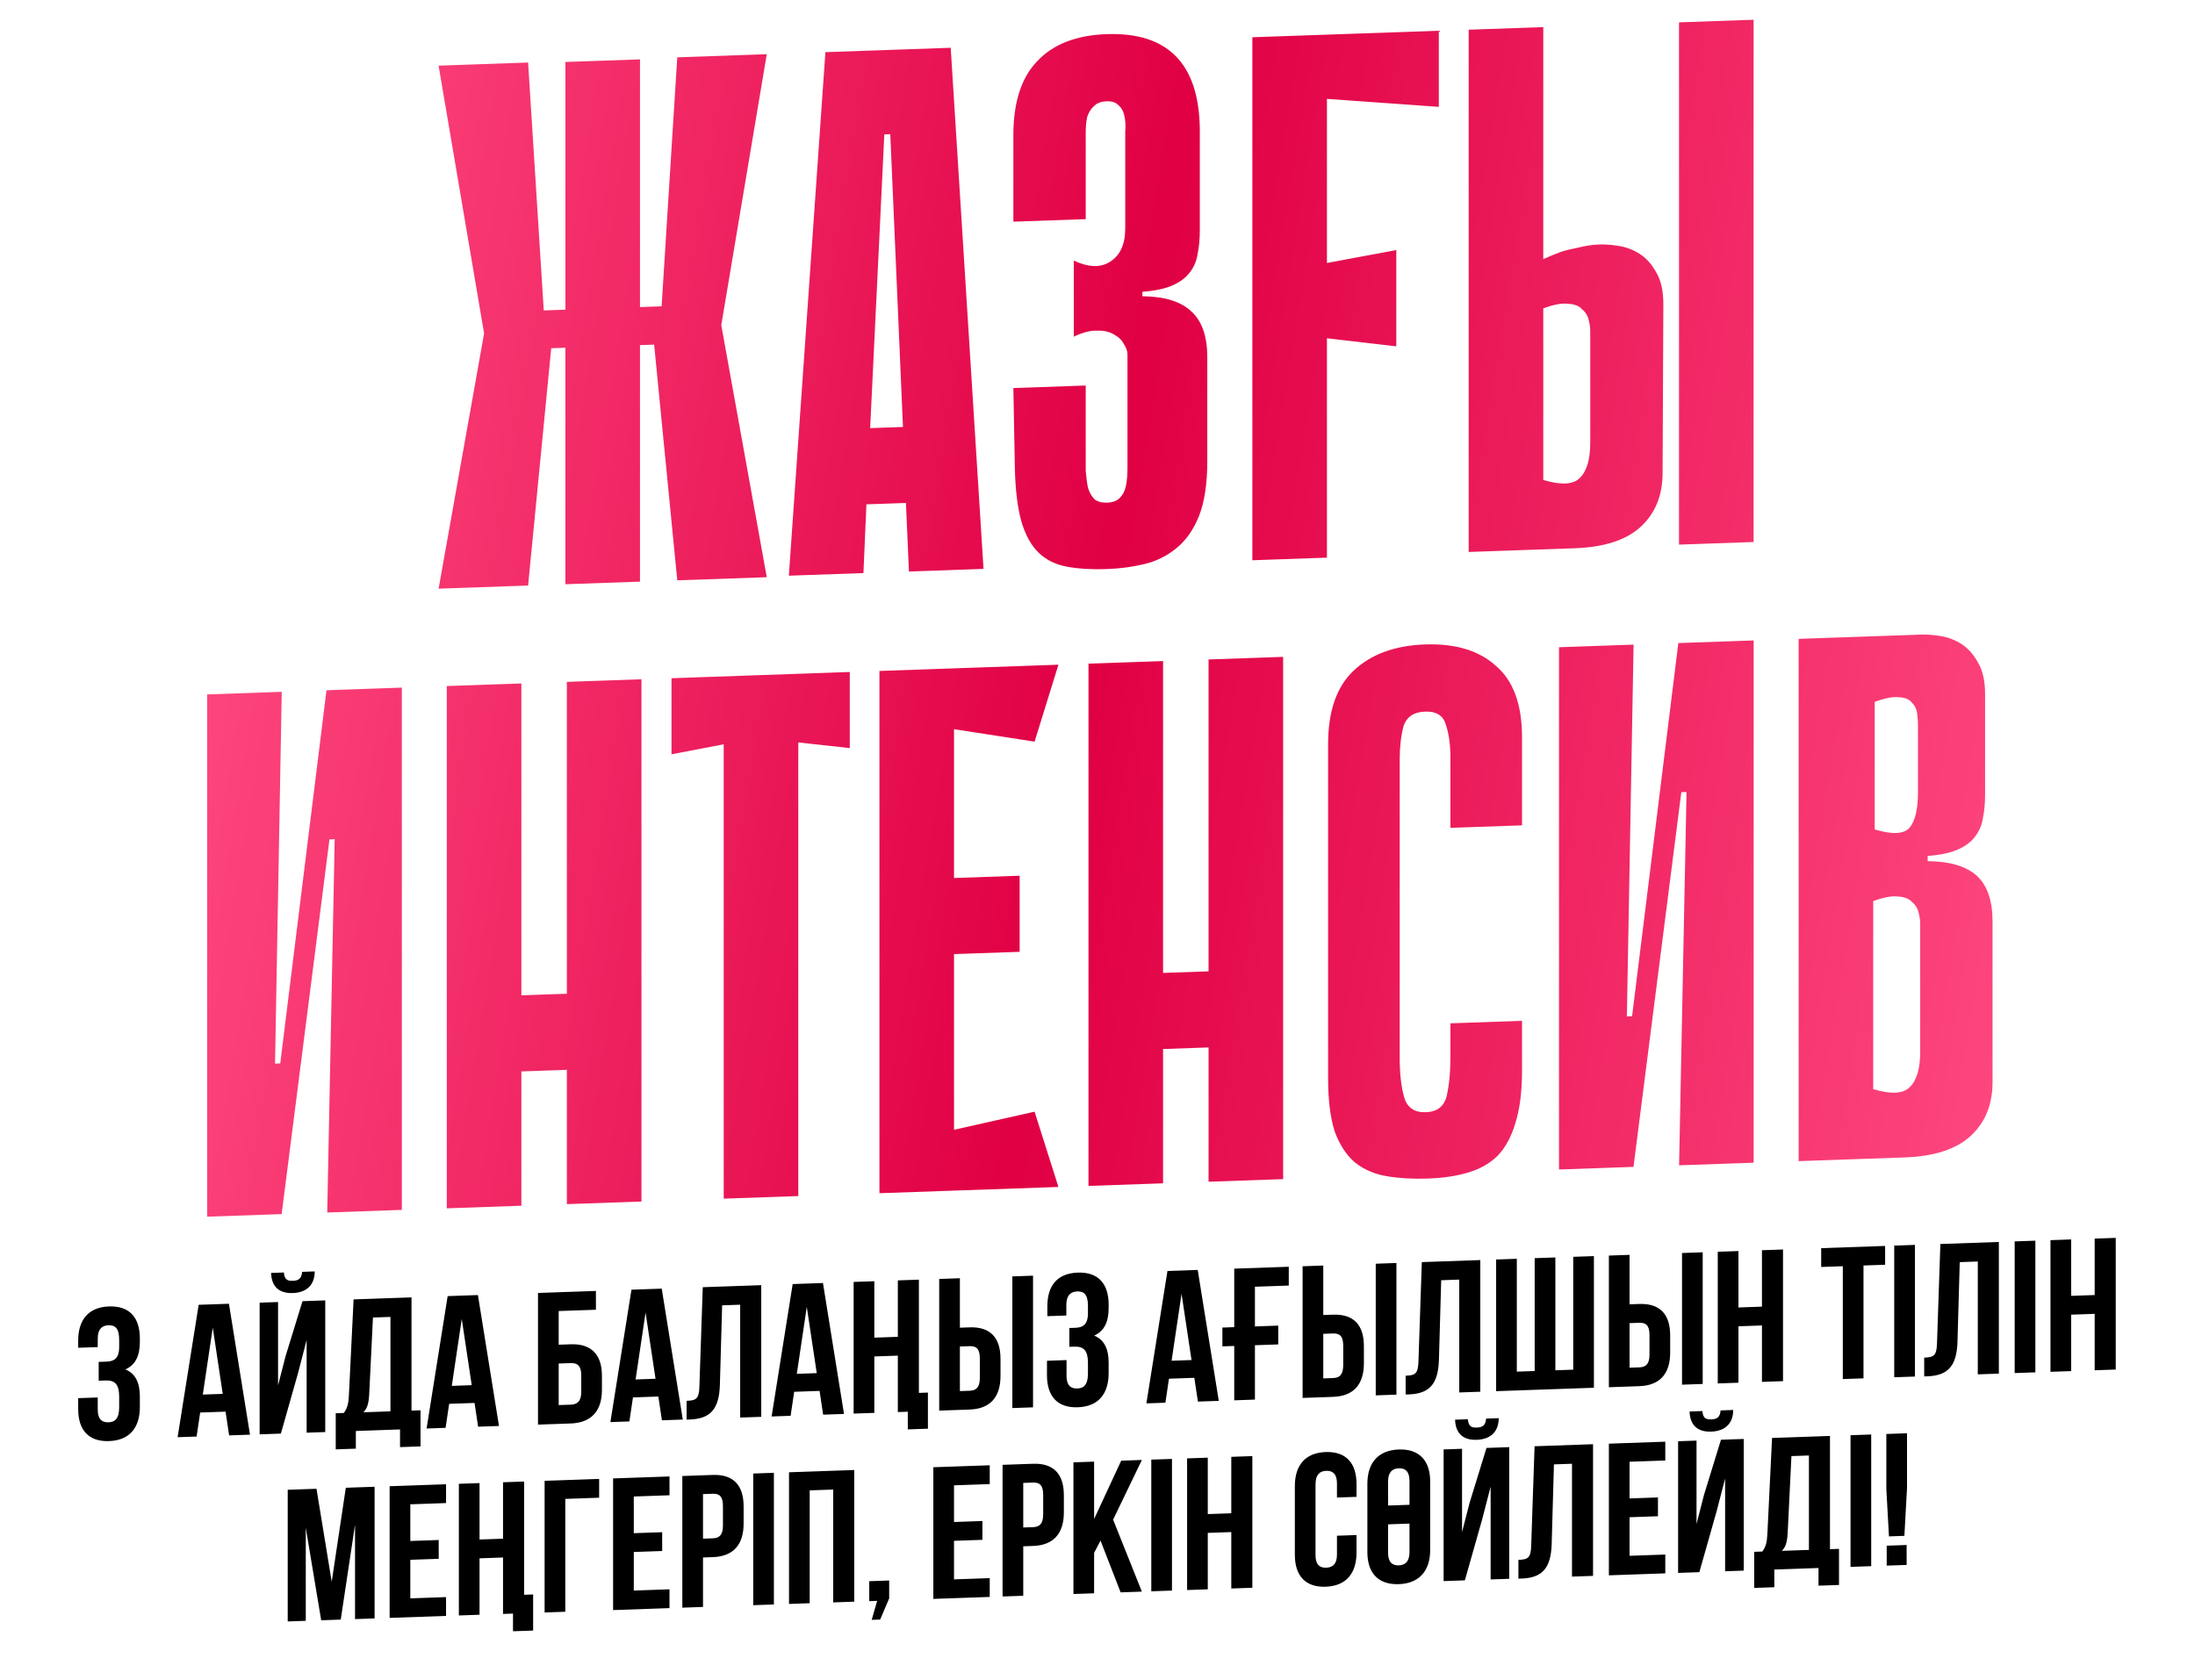 <?xml version="1.0" encoding="UTF-8"?> <svg xmlns="http://www.w3.org/2000/svg" width="350" height="268" viewBox="0 0 350 268" fill="none"><path d="M102.047 48.978L105.495 48.858L107.993 9.144L122.264 8.645L115.01 51.858L122.264 92.064L107.993 92.563L104.306 54.968L102.047 55.047V48.978ZM90.154 9.886L102.047 9.47V92.77L90.154 93.186V9.886ZM87.894 55.541L84.207 93.393L69.936 93.892L77.191 53.178L69.936 10.473L84.207 9.974L86.705 49.514L90.154 49.394V55.463L87.894 55.541ZM90.154 93.186V9.886L102.047 9.47V92.77L90.154 93.186ZM156.826 90.738L144.933 91.154L144.457 80.222L138.154 80.442L137.678 91.407L125.786 91.822L131.613 8.319L151.593 7.621L156.826 90.738ZM143.981 68.101L141.96 21.404L141.008 21.438L138.749 68.284L143.981 68.101ZM182.159 47.252C185.727 47.286 188.343 48.107 190.008 49.715C191.673 51.243 192.506 53.673 192.506 57.005V73.546C192.506 77.116 192.07 80.027 191.198 82.279C190.325 84.452 189.136 86.159 187.63 87.402C186.123 88.644 184.419 89.497 182.516 89.96C180.613 90.423 178.591 90.692 176.451 90.767C174.072 90.85 171.971 90.725 170.147 90.392C168.324 90.059 166.817 89.319 165.628 88.17C164.439 87.022 163.527 85.387 162.893 83.267C162.259 81.068 161.902 78.185 161.822 74.618L161.585 61.893L173.121 61.49V71.486C173.121 72.756 173.121 73.946 173.121 75.056C173.2 76.085 173.319 76.993 173.477 77.781C173.715 78.566 174.072 79.188 174.548 79.647C175.023 80.028 175.697 80.202 176.569 80.172C177.442 80.141 178.116 79.88 178.591 79.387C179.067 78.895 179.384 78.249 179.543 77.45C179.701 76.651 179.781 75.736 179.781 74.705C179.781 73.594 179.781 72.444 179.781 71.254V56.498C179.781 56.022 179.582 55.473 179.186 54.853C178.869 54.229 178.353 53.731 177.64 53.359C176.926 52.908 176.014 52.702 174.904 52.741C173.874 52.698 172.645 53.018 171.218 53.703V41.565C173.596 42.672 175.539 42.723 177.045 41.718C178.631 40.711 179.424 38.938 179.424 36.399V23.785C179.424 22.833 179.424 21.921 179.424 21.048C179.503 20.093 179.463 19.262 179.305 18.553C179.146 17.766 178.829 17.182 178.353 16.802C177.957 16.34 177.323 16.124 176.451 16.154C175.578 16.184 174.904 16.446 174.429 16.939C173.953 17.352 173.596 17.92 173.358 18.642C173.2 19.362 173.121 20.197 173.121 21.149C173.121 22.101 173.121 23.053 173.121 24.005V34.953L161.585 35.356V21.552C161.585 16.316 162.853 12.385 165.39 9.757C167.927 7.051 171.614 5.613 176.451 5.444C186.203 5.104 191.158 10.127 191.316 20.514V36.698C191.316 38.126 191.198 39.399 190.96 40.518C190.801 41.635 190.365 42.642 189.651 43.539C189.017 44.355 188.105 45.021 186.916 45.539C185.727 46.056 184.141 46.389 182.159 46.538V47.252ZM207.661 53.501V42.672L222.646 39.888V55.239L207.661 53.501ZM199.693 5.941L211.585 5.526V88.945L199.693 89.36V5.941ZM229.424 17.041L201.357 15.046L200.882 5.9L229.424 4.903V17.041ZM279.616 86.45L267.724 86.866V3.566L279.616 3.15V86.45ZM246.079 41.331C247.03 40.901 247.982 40.511 248.933 40.16C249.805 39.892 250.757 39.66 251.787 39.465C252.897 39.188 253.968 39.032 254.998 38.996C255.95 38.963 257.02 39.044 258.209 39.241C259.399 39.438 260.509 39.875 261.539 40.553C262.57 41.231 263.442 42.232 264.156 43.555C264.869 44.8 265.226 46.453 265.226 48.516L265.107 75.414C265.107 78.984 263.958 81.841 261.658 83.984C259.359 86.126 255.831 87.281 251.074 87.447L234.186 88.037V4.737L246.079 4.322V41.331ZM246.079 76.555C248.933 77.407 250.876 77.299 251.906 76.232C253.016 75.162 253.571 73.278 253.571 70.581V52.85C253.571 52.295 253.492 51.702 253.333 51.073C253.175 50.365 252.818 49.782 252.263 49.326C251.787 48.787 251.034 48.496 250.003 48.453C249.052 48.327 247.744 48.571 246.079 49.185V76.555ZM53.368 133.851L52.535 133.88L44.924 193.527V193.646L33.031 194.061V110.761L44.924 110.346L43.854 169.645L44.686 169.616L52.06 110.097L52.179 110.093L64.072 109.677V192.977L52.179 193.393L53.368 133.851ZM90.389 108.758L102.282 108.343V191.643L90.389 192.058V108.758ZM71.242 109.427L83.134 109.012V192.312L71.242 192.727V109.427ZM98.595 170.352L75.999 171.141V159.003L98.595 158.214V170.352ZM135.497 119.321L127.291 118.418V190.77L115.398 191.185V118.714L107.073 120.314V108.176L135.497 107.183V119.321ZM140.229 107.018L152.122 106.603V189.903L140.229 190.318V107.018ZM164.966 118.292L142.369 114.797L141.418 106.976L168.771 106.021L164.966 118.292ZM162.587 151.814L143.44 152.483V140.345L162.587 139.676V151.814ZM141.418 190.276L142.369 182.389L164.966 177.316L168.771 189.321L141.418 190.276ZM192.708 105.185L204.601 104.77V188.07L192.708 188.485V105.185ZM173.561 105.854L185.454 105.439V188.739L173.561 189.154V105.854ZM200.914 166.779L178.318 167.568V155.43L200.914 154.641V166.779ZM231.275 163.22L242.692 162.821V170.794C242.692 174.126 242.335 176.915 241.622 179.161C240.988 181.325 240.036 183.064 238.768 184.378C237.499 185.612 235.913 186.501 234.011 187.043C232.187 187.583 230.086 187.894 227.707 187.977C225.329 188.06 223.148 187.938 221.166 187.611C219.184 187.283 217.48 186.549 216.052 185.409C214.705 184.266 213.634 182.638 212.841 180.523C212.128 178.327 211.771 175.483 211.771 171.993V118.681C211.771 113.445 213.119 109.55 215.815 106.996C218.59 104.361 222.395 102.959 227.232 102.79C232.068 102.621 235.834 103.759 238.53 106.203C241.305 108.566 242.692 112.365 242.692 117.601V131.643L231.275 132.042V120.856C231.275 118.793 231.037 117.056 230.562 115.644C230.165 114.151 229.055 113.436 227.232 113.5C225.408 113.563 224.258 114.357 223.783 115.881C223.386 117.402 223.188 119.155 223.188 121.138V168.738C223.188 171.277 223.426 173.371 223.902 175.02C224.377 176.669 225.527 177.462 227.351 177.399C229.174 177.335 230.284 176.463 230.681 174.783C231.077 173.103 231.275 170.994 231.275 168.456V163.22ZM268.924 126.324L268.092 126.353L260.48 186V186.119L248.588 186.534V103.234L260.48 102.819L259.41 162.118L260.242 162.089L267.616 102.57L267.735 102.565L279.628 102.15V185.45L267.735 185.865L268.924 126.324ZM286.798 101.9L306.302 101.219C307.253 101.185 308.324 101.267 309.513 101.463C310.702 101.66 311.812 102.097 312.843 102.775C313.873 103.453 314.746 104.454 315.459 105.778C316.173 107.022 316.529 108.676 316.529 110.738V126.684C316.529 128.112 316.411 129.386 316.173 130.505C316.014 131.621 315.578 132.628 314.865 133.526C314.23 134.341 313.318 135.008 312.129 135.525C310.94 136.043 309.354 136.376 307.372 136.524V137.357C310.94 137.391 313.556 138.173 315.221 139.701C316.886 141.23 317.719 143.66 317.719 146.992V172.577C317.719 176.147 316.569 179.003 314.27 181.146C311.971 183.289 308.442 184.444 303.685 184.61L286.798 185.2V101.9ZM298.928 132.297C301.782 133.149 303.646 133.045 304.518 131.983C305.39 130.921 305.826 129.042 305.826 126.344V115.634C305.826 115.079 305.786 114.485 305.707 113.853C305.628 113.142 305.35 112.557 304.875 112.097C304.478 111.556 303.804 111.262 302.853 111.216C301.901 111.091 300.593 111.335 298.928 111.948V132.297ZM298.69 173.717C301.545 174.57 303.487 174.462 304.518 173.395C305.628 172.325 306.183 170.441 306.183 167.744V147.395C306.183 146.839 306.104 146.247 305.945 145.618C305.786 144.91 305.43 144.327 304.875 143.87C304.399 143.332 303.646 143.041 302.615 142.997C301.664 142.872 300.355 143.116 298.69 143.729V173.717Z" fill="url(#paint0_linear_61_127)"></path><path d="M19.003 214.889V213.719C19.003 211.829 18.343 211.342 17.294 211.378C16.244 211.415 15.585 212.008 15.585 213.508V214.858L12.467 214.967V213.827C12.467 210.467 14.146 208.488 17.384 208.375C20.622 208.262 22.301 210.124 22.301 213.484V214.024C22.301 216.274 21.581 217.709 19.992 218.424C21.641 219.087 22.301 220.624 22.301 222.754V224.404C22.301 227.764 20.622 229.742 17.384 229.855C14.146 229.968 12.467 228.107 12.467 224.747V223.007L15.585 222.898V224.848C15.585 226.348 16.244 226.895 17.294 226.858C18.343 226.822 19.003 226.289 19.003 224.429V222.779C19.003 220.829 18.343 220.132 16.844 220.184L15.735 220.223V217.223L17.024 217.178C18.253 217.135 19.003 216.569 19.003 214.889ZM36.505 207.948L39.863 228.83L36.535 228.946L35.965 225.156L31.918 225.298L31.348 229.128L28.32 229.233L31.678 208.116L36.505 207.948ZM33.926 211.758L32.337 222.433L35.515 222.322L33.926 211.758ZM44.787 228.658L41.399 228.777V207.777L44.337 207.674V220.964L45.536 216.302L48.234 207.538L51.862 207.411V228.411L48.894 228.515V213.725L47.545 218.932L44.787 228.658ZM48.175 202.86C48.085 203.973 47.575 204.261 46.675 204.292C45.806 204.323 45.356 204.068 45.266 202.962L43.227 203.033C43.288 205.071 44.367 206.323 46.675 206.242C49.014 206.161 50.183 204.83 50.183 202.79L48.175 202.86ZM67.054 230.701L63.786 230.815V227.995L56.741 228.241V231.061L53.533 231.173V225.413L54.822 225.368C55.391 224.628 55.571 223.842 55.631 222.61L56.381 207.253L65.615 206.931V224.991L67.054 224.941V230.701ZM59.469 210.146L58.869 222.437C58.779 224.03 58.48 224.73 57.94 225.259L62.257 225.108V210.048L59.469 210.146ZM76.207 206.561L79.565 227.444L76.237 227.56L75.668 223.77L71.62 223.911L71.05 227.741L68.022 227.847L71.38 206.73L76.207 206.561ZM73.629 210.371L72.04 221.047L75.218 220.936L73.629 210.371ZM91.003 227.044L85.786 227.227V206.227L95.021 205.904V208.904L89.084 209.111V214.481L91.003 214.414C94.301 214.299 95.98 216.071 95.98 219.431V221.681C95.98 225.041 94.301 226.929 91.003 227.044ZM89.084 224.111L91.003 224.044C92.052 224.008 92.682 223.506 92.682 222.006V219.336C92.682 217.836 92.052 217.378 91.003 217.414L89.084 217.481V224.111ZM105.515 205.538L108.873 226.42L105.545 226.537L104.976 222.746L100.928 222.888L100.359 226.718L97.331 226.823L100.688 205.706L105.515 205.538ZM102.937 209.348L101.348 220.023L104.526 219.912L102.937 209.348ZM109.48 226.429V223.429C110.979 223.377 111.459 223.15 111.519 221.198L112.058 205.309L121.383 204.984V225.984L118.025 226.101V208.101L115.146 208.201L114.787 220.904C114.667 224.748 113.288 226.296 109.99 226.411L109.48 226.429ZM131.222 204.64L134.58 225.523L131.252 225.639L130.683 221.849L126.635 221.99L126.066 225.82L123.037 225.926L126.395 204.808L131.222 204.64ZM128.644 208.45L127.055 219.125L130.233 219.014L128.644 208.45ZM144.751 225.167L143.162 225.223V216.223L139.414 216.354V225.354L136.116 225.469V204.469L139.414 204.354V213.354L143.162 213.223V204.223L146.52 204.106V222.166L147.959 222.115V227.875L144.751 227.987V225.167ZM154.617 224.823L149.76 224.993V203.993L153.058 203.877V211.767L154.617 211.713C157.915 211.598 159.534 213.371 159.534 216.731V219.461C159.534 222.821 157.915 224.708 154.617 224.823ZM153.058 221.877L154.617 221.823C155.667 221.786 156.236 221.286 156.236 219.786V216.636C156.236 215.136 155.667 214.676 154.617 214.713L153.058 214.767V221.877ZM164.721 224.47L161.423 224.585V203.585L164.721 203.47V224.47ZM173.479 209.494V208.324C173.479 206.434 172.819 205.947 171.77 205.984C170.721 206.021 170.031 206.615 170.031 208.115V209.825L167.003 209.93V208.37C167.003 205.01 168.622 203.094 171.86 202.981C175.098 202.868 176.777 204.729 176.777 208.089V208.629C176.777 210.879 176.057 212.314 174.468 213.03C176.117 213.692 176.777 215.229 176.777 217.359V219.009C176.777 222.369 175.098 224.348 171.86 224.461C168.622 224.574 166.943 222.713 166.943 219.353V217.043L170.061 216.934V219.454C170.061 220.954 170.721 221.501 171.77 221.464C172.819 221.427 173.479 220.894 173.479 219.034V217.384C173.479 215.434 172.819 214.737 171.32 214.79L170.511 214.818V211.818L171.5 211.783C172.729 211.74 173.479 211.174 173.479 209.494ZM190.981 202.553L194.339 223.436L191.011 223.552L190.441 219.762L186.394 219.903L185.824 223.733L182.796 223.839L186.154 202.722L190.981 202.553ZM188.403 206.363L186.814 217.039L189.992 216.928L188.403 206.363ZM194.915 214.746V211.746L196.804 211.68V202.35L205.499 202.046V205.046L200.102 205.235V211.565L203.82 211.435V214.435L200.102 214.565V223.235L196.804 223.35V214.68L194.915 214.746ZM212.561 222.8L207.704 222.969V201.969L211.001 201.854V209.744L212.561 209.69C215.859 209.574 217.478 211.348 217.478 214.708V217.438C217.478 220.798 215.859 222.684 212.561 222.8ZM211.001 219.854L212.561 219.8C213.61 219.763 214.18 219.263 214.18 217.763V214.613C214.18 213.113 213.61 212.653 212.561 212.69L211.001 212.744V219.854ZM222.664 222.447L219.366 222.562V201.562L222.664 201.447V222.447ZM224.137 222.425V219.425C225.636 219.373 226.115 219.146 226.175 217.194L226.715 201.305L236.039 200.98V221.98L232.681 222.097V204.097L229.803 204.197L229.443 216.9C229.323 220.744 227.944 222.292 224.646 222.407L224.137 222.425ZM254.154 221.347L238.564 221.891V200.891L241.862 200.776V218.776L244.71 218.677V200.677L248.008 200.562V218.562L250.856 218.462V200.462L254.154 200.347V221.347ZM261.398 221.094L256.541 221.264V200.264L259.839 200.149V208.039L261.398 207.984C264.696 207.869 266.315 209.642 266.315 213.002V215.732C266.315 219.092 264.696 220.979 261.398 221.094ZM259.839 218.149L261.398 218.094C262.447 218.057 263.017 217.558 263.017 216.058V212.908C263.017 211.408 262.447 210.947 261.398 210.984L259.839 211.039V218.149ZM271.502 220.741L268.204 220.856V199.856L271.502 199.741V220.741ZM277.201 211.542V220.542L273.903 220.657V199.657L277.201 199.542V208.542L280.949 208.411V199.411L284.307 199.294V220.294L280.949 220.411V211.411L277.201 211.542ZM290.394 202.081V199.081L300.588 198.726V201.726L297.14 201.846V219.846L293.842 219.961V201.961L290.394 202.081ZM302.041 219.675V198.675L305.339 198.56V219.56L302.041 219.675ZM306.821 219.538V216.538C308.32 216.486 308.799 216.259 308.859 214.307L309.399 198.418L318.723 198.092V219.092L315.365 219.209V201.209L312.487 201.31L312.127 214.013C312.007 217.857 310.628 219.405 307.33 219.52L306.821 219.538ZM321.248 219.004V198.004L324.546 197.889V218.889L321.248 219.004ZM330.255 209.69V218.69L326.957 218.805V197.805L330.255 197.69V206.69L334.003 206.559V197.559L337.361 197.441V218.441L334.003 218.559V209.559L330.255 209.69ZM50.465 237.46L52.893 252.285L55.142 237.297L59.729 237.136V258.137L56.611 258.245V243.185L54.333 258.325L51.214 258.434L48.756 243.67V258.52L45.878 258.62V237.62L50.465 237.46ZM65.426 239.938V245.788L69.953 245.629V248.629L65.426 248.788V254.938L71.123 254.739V257.739L62.128 258.053V237.053L71.123 236.739V239.739L65.426 239.938ZM81.801 257.366L80.212 257.421V248.421L76.464 248.552V257.552L73.166 257.667V236.667L76.464 236.552V245.552L80.212 245.421V236.421L83.57 236.304V254.364L85.009 254.314V260.074L81.801 260.186V257.366ZM90.138 257.075L86.84 257.19V236.19L95.535 235.886V238.886L90.138 239.075V257.075ZM101.059 238.693V244.543L105.586 244.385V247.385L101.059 247.543V253.693L106.755 253.494V256.494L97.761 256.808V235.808L106.755 235.494V238.494L101.059 238.693ZM113.656 235.253C116.954 235.138 118.573 236.912 118.573 240.272V243.002C118.573 246.362 116.954 248.248 113.656 248.363L112.097 248.418V256.308L108.799 256.423V235.423L113.656 235.253ZM113.656 238.253L112.097 238.308V245.418L113.656 245.363C114.705 245.327 115.275 244.827 115.275 243.327V240.177C115.275 238.677 114.705 238.217 113.656 238.253ZM120.101 256.028V235.028L123.399 234.913V255.913L120.101 256.028ZM129.108 237.714V255.714L125.81 255.829V234.829L136.214 234.466V255.466L132.856 255.583V237.583L129.108 237.714ZM139.864 255.338L138.605 255.382V252.202L141.783 252.091V254.941L140.344 258.321L138.995 258.368L139.864 255.338ZM152.121 236.91V242.76L156.649 242.602V245.602L152.121 245.76V251.91L157.818 251.711V254.711L148.823 255.025V234.025L157.818 233.711V236.711L152.121 236.91ZM164.719 233.47C168.017 233.355 169.636 235.128 169.636 238.488V241.218C169.636 244.578 168.017 246.465 164.719 246.58L163.16 246.635V254.525L159.862 254.64V233.64L164.719 233.47ZM164.719 236.47L163.16 236.525V243.635L164.719 243.58C165.768 243.544 166.338 243.044 166.338 241.544V238.394C166.338 236.894 165.768 236.434 164.719 236.47ZM178.689 253.982L175.481 245.724L174.461 247.68V254.13L171.163 254.245V233.245L174.461 233.13V242.28L178.779 232.979L182.077 232.864L177.489 242.384L182.077 253.864L178.689 253.982ZM183.578 253.812V232.812L186.876 232.696V253.696L183.578 253.812ZM192.585 244.497V253.497L189.287 253.612V232.612L192.585 232.497V241.497L196.333 241.366V232.366L199.691 232.249V253.249L196.333 253.366V244.366L192.585 244.497ZM213.183 244.948L216.301 244.839V247.629C216.301 250.989 214.622 252.968 211.384 253.081C208.146 253.194 206.467 251.332 206.467 247.972V237.052C206.467 233.692 208.146 231.714 211.384 231.601C214.622 231.488 216.301 233.349 216.301 236.709V238.749L213.183 238.858V236.608C213.183 235.108 212.524 234.561 211.474 234.597C210.425 234.634 209.765 235.227 209.765 236.727V248.067C209.765 249.567 210.425 250.084 211.474 250.047C212.524 250.011 213.183 249.448 213.183 247.948V244.948ZM218.033 247.568V236.648C218.033 233.288 219.802 231.307 223.04 231.194C226.278 231.08 228.047 232.939 228.047 236.299V247.219C228.047 250.579 226.278 252.56 223.04 252.674C219.802 252.787 218.033 250.928 218.033 247.568ZM223.04 249.674C224.089 249.637 224.749 249.044 224.749 247.544V243.014L221.331 243.133V247.663C221.331 249.163 221.99 249.71 223.04 249.674ZM221.331 236.323V240.133L224.749 240.014V236.204C224.749 234.704 224.089 234.157 223.04 234.194C221.99 234.23 221.331 234.823 221.331 236.323ZM233.578 252.066L230.19 252.184V231.184L233.128 231.081V244.371L234.327 239.709L237.026 230.945L240.653 230.818V251.818L237.685 251.922V237.132L236.336 242.339L233.578 252.066ZM236.966 226.267C236.876 227.38 236.366 227.668 235.467 227.7C234.597 227.73 234.147 227.476 234.057 226.369L232.019 226.44C232.079 228.478 233.158 229.73 235.467 229.65C237.805 229.568 238.974 228.237 238.974 226.197L236.966 226.267ZM242.114 251.797V248.797C243.613 248.745 244.093 248.518 244.153 246.566L244.692 230.677L254.017 230.352V251.352L250.659 251.469V233.469L247.78 233.57L247.421 246.272C247.301 250.116 245.922 251.665 242.624 251.78L242.114 251.797ZM259.839 233.149V238.999L264.366 238.84V241.84L259.839 241.999V248.149L265.535 247.95V250.95L256.541 251.264V230.264L265.535 229.95V232.95L259.839 233.149ZM270.967 250.76L267.579 250.878V229.878L270.517 229.776V243.066L271.717 238.404L274.415 229.64L278.043 229.513V250.513L275.075 250.616V235.826L273.725 241.034L270.967 250.76ZM274.355 224.962C274.265 226.075 273.755 226.363 272.856 226.394C271.986 226.424 271.537 226.17 271.447 225.063L269.408 225.134C269.468 227.172 270.547 228.425 272.856 228.344C275.194 228.262 276.364 226.931 276.364 224.891L274.355 224.962ZM293.235 252.802L289.967 252.916V250.096L282.921 250.342V253.162L279.713 253.274V247.514L281.002 247.469C281.572 246.73 281.752 245.943 281.812 244.711L282.561 229.355L291.796 229.033V247.093L293.235 247.042V252.802ZM285.649 232.247L285.05 244.538C284.96 246.131 284.66 246.832 284.12 247.361L288.438 247.21V232.15L285.649 232.247ZM295.072 249.918V228.918L298.37 228.803V249.803L295.072 249.918ZM303.66 244.968L301.201 245.054L300.782 237.479V228.719L304.08 228.604V237.364L303.66 244.968ZM300.842 246.537L304.02 246.426V249.606L300.842 249.717V246.537Z" fill="black"></path><defs><linearGradient id="paint0_linear_61_127" x1="28.983" y1="60.378" x2="334.756" y2="110.722" gradientUnits="userSpaceOnUse"><stop offset="0.015" stop-color="#FF4980"></stop><stop offset="0.487" stop-color="#E00043"></stop><stop offset="1" stop-color="#FF4980"></stop></linearGradient></defs></svg> 